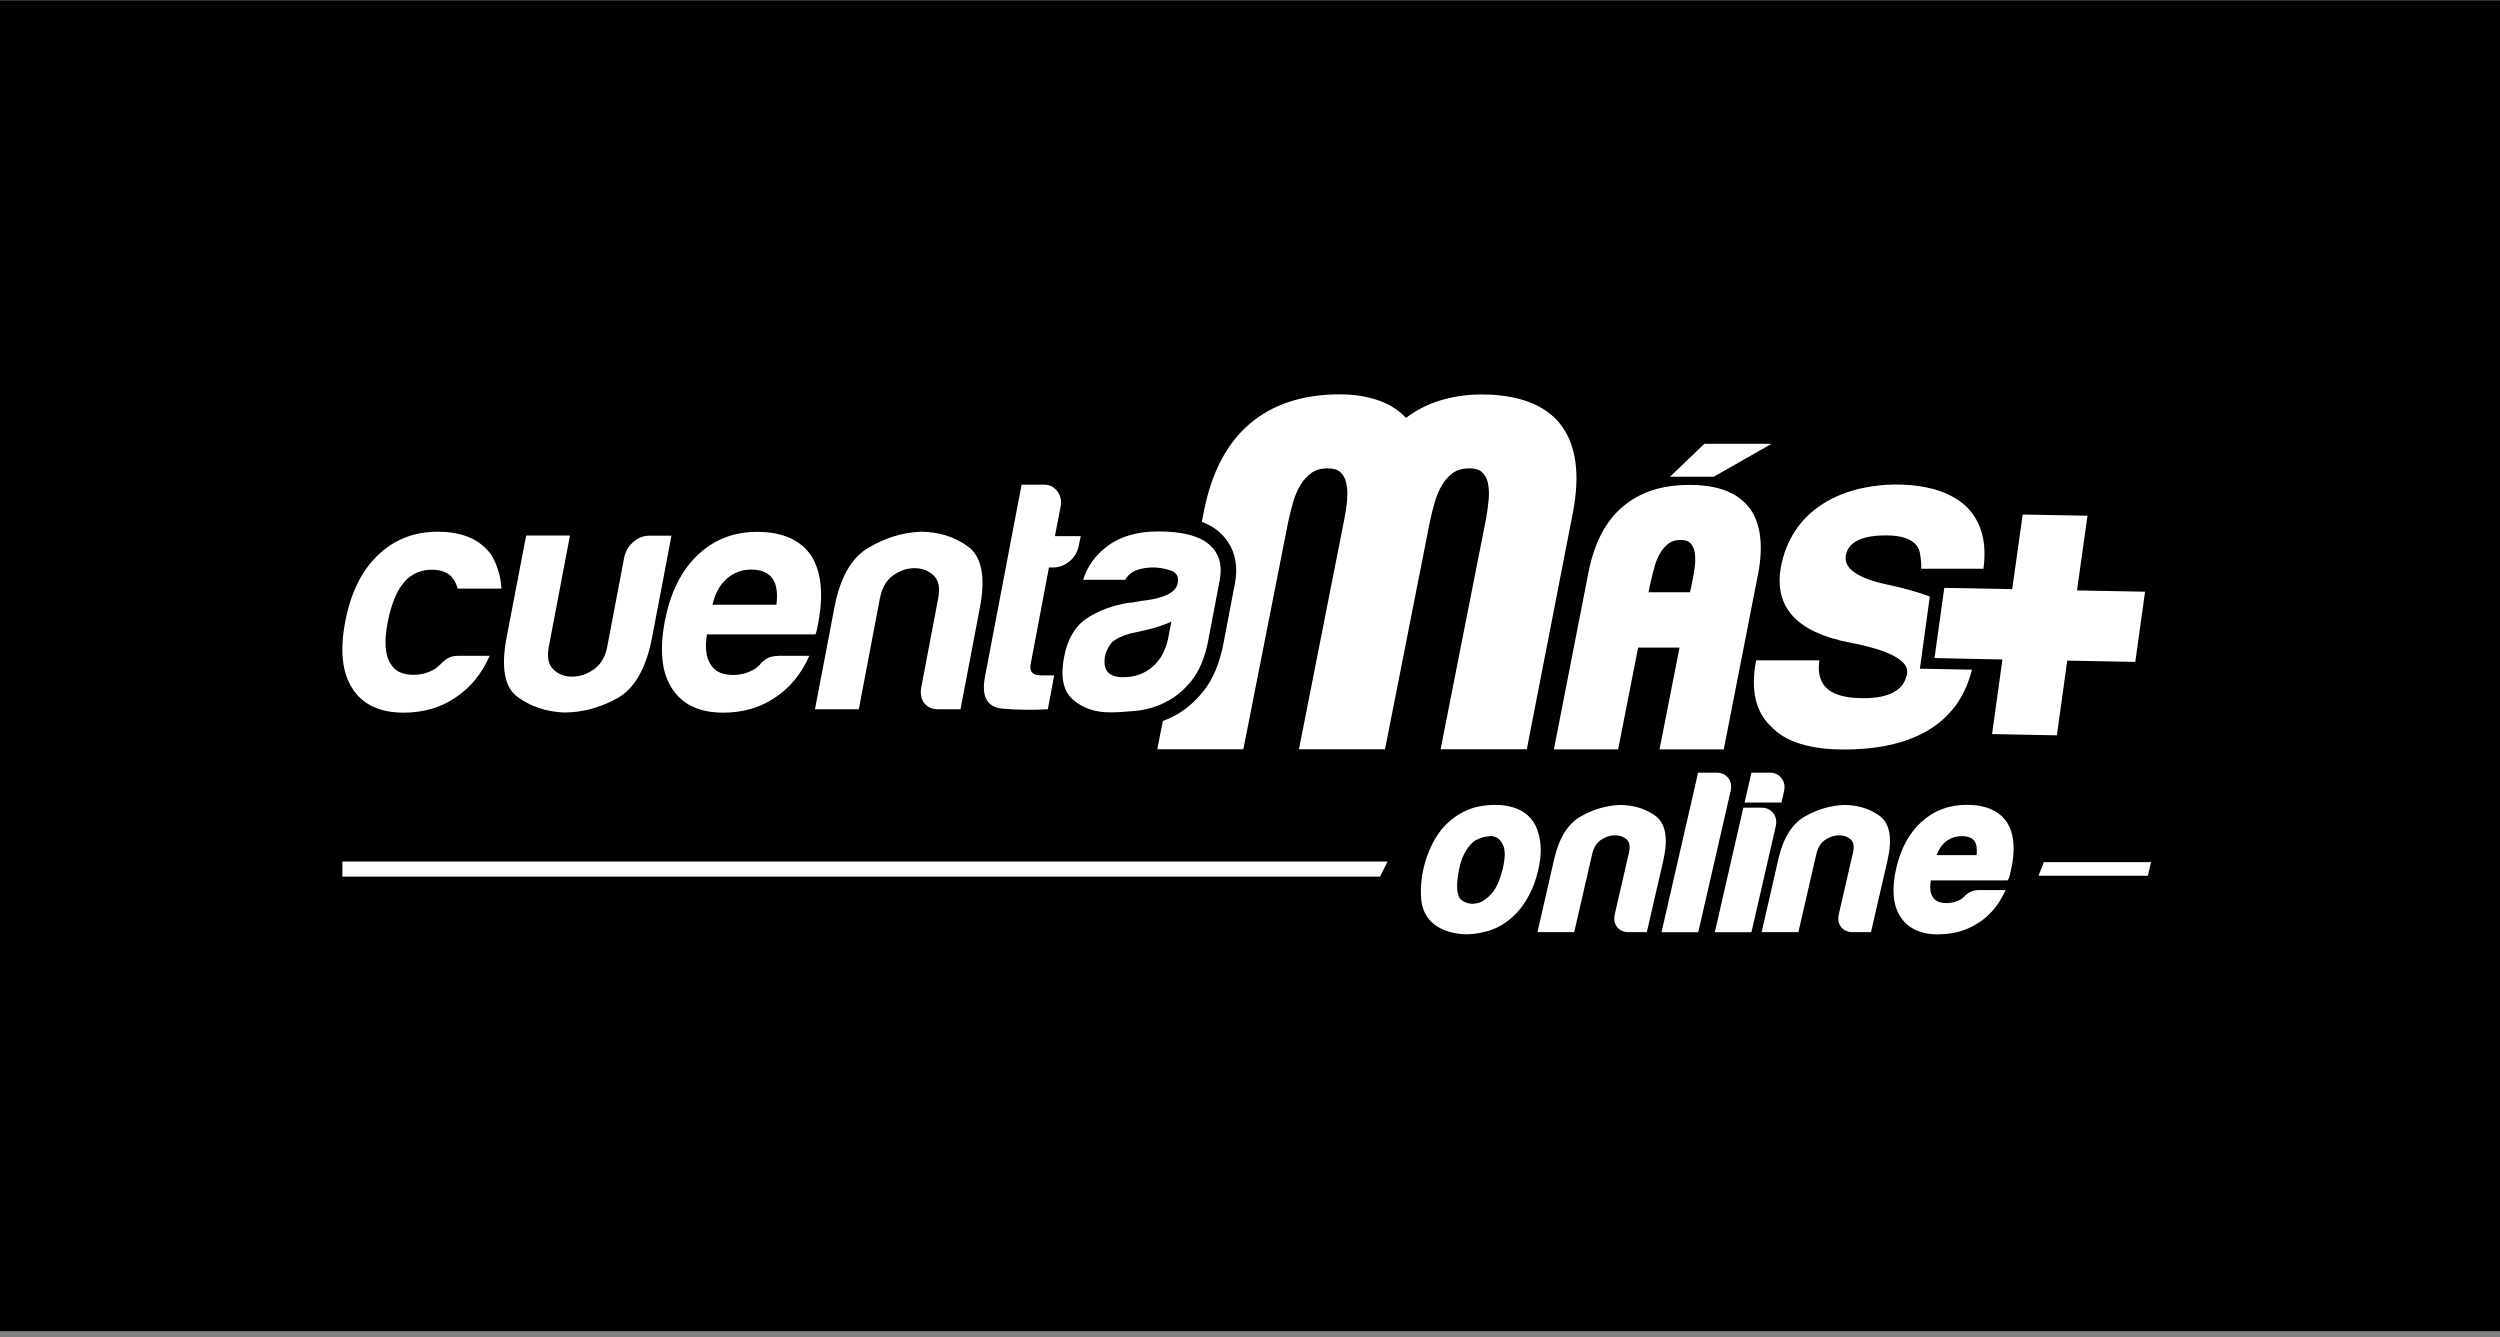 <svg width="387" height="207" viewBox="0 0 387 207" fill="none" xmlns="http://www.w3.org/2000/svg">
<rect x="0" y="0" width="387" height="207" fill="#808080" stroke="none"/>
<rect y="0.062" width="387" height="206" fill="black"/>
<g clip-path="url(#clip0_588_86615)">
<path d="M214.797 133.367H53V135.694H213.633C214.029 134.926 214.402 134.157 214.797 133.367Z" fill="white"/>
<path d="M316.382 133.455C316.119 134.157 315.834 134.86 315.57 135.562H332.494L332.977 133.455H316.382Z" fill="white"/>
<path d="M221.668 142.236C220.899 141.402 220.46 140.283 220.351 138.856C220.263 137.451 220.394 135.981 220.746 134.444C221.031 133.193 221.492 131.942 222.129 130.69C222.765 129.439 223.555 128.408 224.477 127.573C225.992 126.191 227.748 125.356 229.701 125.115C231.655 124.874 233.345 125.005 234.728 125.576C236.33 126.278 237.34 127.486 237.779 129.198C238.218 130.734 238.196 132.512 237.735 134.554C237.384 136.046 236.945 137.298 236.374 138.373C235.804 139.449 235.189 140.349 234.509 141.073C233.038 142.61 231.414 143.553 229.614 143.927C227.989 144.344 226.453 144.388 224.982 144.036C223.511 143.685 222.414 143.092 221.668 142.258M227.814 130.01C226.584 131.086 225.794 132.666 225.399 134.773C225.004 136.88 225.07 138.351 225.575 139.185C225.772 139.558 226.189 139.866 226.826 140.129C227.463 140.393 228.165 140.415 228.933 140.195C229.701 139.997 230.448 139.471 231.194 138.637C231.94 137.802 232.555 136.463 233.016 134.62C233.389 132.951 233.411 131.7 233.082 130.866C232.753 130.032 232.248 129.505 231.611 129.264C230.975 129.022 230.272 129.022 229.526 129.22C228.78 129.439 228.209 129.703 227.814 130.01Z" fill="white"/>
<path d="M227.044 144.626C226.319 144.626 225.595 144.539 224.892 144.385C223.356 144.012 222.171 143.375 221.38 142.497C220.546 141.597 220.063 140.39 219.976 138.897C219.888 137.449 220.019 135.912 220.371 134.376C220.656 133.102 221.139 131.807 221.775 130.534C222.434 129.239 223.246 128.164 224.212 127.286C225.792 125.859 227.614 124.981 229.656 124.717C231.675 124.454 233.431 124.63 234.88 125.2C236.592 125.947 237.712 127.242 238.172 129.086C238.633 130.666 238.611 132.532 238.129 134.617C237.777 136.132 237.316 137.449 236.724 138.524C236.153 139.622 235.495 140.544 234.792 141.312C233.278 142.892 231.565 143.902 229.7 144.275C228.8 144.495 227.9 144.626 227.022 144.626M231.456 125.398C230.907 125.398 230.336 125.442 229.744 125.508C227.878 125.749 226.188 126.539 224.739 127.878C223.839 128.69 223.093 129.7 222.478 130.885C221.863 132.093 221.402 133.322 221.139 134.551C220.81 136.022 220.678 137.471 220.766 138.853C220.854 140.171 221.249 141.202 221.973 141.97C222.654 142.739 223.707 143.309 225.09 143.617C226.495 143.946 227.987 143.902 229.546 143.507C231.28 143.156 232.839 142.234 234.243 140.763C234.902 140.061 235.495 139.183 236.043 138.151C236.592 137.119 237.031 135.868 237.36 134.441C237.799 132.488 237.821 130.754 237.404 129.283C236.987 127.681 236.065 126.583 234.573 125.925C233.673 125.573 232.619 125.398 231.456 125.398ZM227.922 140.719C227.483 140.719 227.066 140.631 226.67 140.478C225.924 140.192 225.463 139.819 225.222 139.358C224.673 138.458 224.607 136.922 225.024 134.705C225.419 132.51 226.275 130.842 227.57 129.722C228.031 129.349 228.646 129.064 229.436 128.844C230.248 128.625 231.039 128.625 231.763 128.888C232.509 129.151 233.08 129.766 233.475 130.71C233.848 131.632 233.848 132.927 233.431 134.705C232.948 136.658 232.312 138.019 231.522 138.919C230.731 139.797 229.897 140.368 229.063 140.61C228.69 140.719 228.317 140.763 227.966 140.763M230.556 129.459C230.27 129.459 229.963 129.503 229.634 129.59C228.953 129.788 228.426 130.029 228.075 130.315C226.934 131.303 226.166 132.839 225.814 134.837C225.441 136.834 225.485 138.217 225.924 138.963C226.078 139.271 226.429 139.512 226.978 139.732C227.285 139.841 227.614 139.907 227.944 139.907C228.229 139.907 228.514 139.863 228.822 139.775C229.502 139.6 230.204 139.095 230.907 138.327C231.609 137.558 232.18 136.241 232.641 134.463C232.992 132.905 233.036 131.72 232.729 130.951C232.421 130.227 232.026 129.766 231.5 129.568C231.214 129.459 230.907 129.415 230.578 129.415" fill="white"/>
<path d="M254.614 143.905H252.178C251.475 143.905 250.97 143.685 250.619 143.246C250.29 142.807 250.18 142.237 250.356 141.534L252.529 132.095C252.792 130.976 252.639 130.164 252.068 129.659C251.519 129.154 250.817 128.891 249.983 128.891C249.148 128.891 248.358 129.154 247.59 129.659C246.822 130.164 246.317 130.976 246.053 132.095L243.353 143.905H238.48L240.961 133.083C241.685 129.944 242.98 127.837 244.868 126.761C246.756 125.708 248.709 125.115 250.729 125.027C252.77 125.027 254.526 125.554 255.997 126.63C257.468 127.705 257.819 129.856 257.094 133.083L254.614 143.905Z" fill="white"/>
<path d="M254.924 144.299H252.18C251.346 144.299 250.731 144.036 250.314 143.487C249.897 142.96 249.787 142.258 249.985 141.445L252.158 132.007C252.378 131.063 252.268 130.36 251.829 129.965C251.346 129.526 250.753 129.307 250.007 129.307C249.261 129.307 248.514 129.548 247.834 130.009C247.153 130.47 246.714 131.173 246.473 132.182L243.685 144.299H238L240.59 132.972C241.336 129.724 242.719 127.507 244.695 126.387C246.627 125.29 248.646 124.697 250.731 124.609C252.86 124.609 254.704 125.18 256.241 126.278C257.843 127.441 258.26 129.768 257.492 133.148L254.924 144.299ZM250.007 128.495C250.929 128.495 251.719 128.78 252.356 129.373C253.014 129.987 253.212 130.931 252.926 132.182L250.753 141.621C250.622 142.192 250.687 142.653 250.951 142.982C251.214 143.333 251.609 143.487 252.18 143.487H254.287L256.702 132.972C257.404 129.921 257.097 127.88 255.758 126.914C254.353 125.904 252.685 125.4 250.731 125.4C248.8 125.487 246.89 126.058 245.068 127.09C243.29 128.099 242.039 130.141 241.358 133.148L238.988 143.487H243.027L245.661 131.985C245.946 130.777 246.517 129.877 247.373 129.307C248.207 128.758 249.085 128.473 249.985 128.473" fill="white"/>
<path d="M263.196 120H265.698C266.335 120 266.84 120.22 267.213 120.659C267.564 121.098 267.674 121.646 267.542 122.283L262.582 143.882H257.73L263.218 120H263.196Z" fill="white"/>
<path d="M262.888 144.3H257.203L262.866 119.605H265.698C266.466 119.605 267.081 119.869 267.52 120.418C267.959 120.966 268.091 121.625 267.915 122.393L262.888 144.3ZM258.213 143.51H262.252L267.147 122.218C267.278 121.691 267.191 121.274 266.905 120.922C266.62 120.571 266.225 120.396 265.698 120.396H263.503L258.213 143.488V143.51Z" fill="white"/>
<path d="M270.199 125.422H272.701C273.338 125.422 273.843 125.663 274.216 126.124C274.567 126.585 274.677 127.134 274.523 127.792L270.835 143.904H265.984L270.221 125.422H270.199ZM271.45 120H273.952C274.589 120 275.094 120.241 275.467 120.702C275.818 121.163 275.928 121.712 275.774 122.371L275.445 123.841H270.594L271.472 120.022L271.45 120Z" fill="white"/>
<path d="M271.142 144.3H265.457L269.869 125.027H272.679C273.447 125.027 274.062 125.313 274.501 125.883C274.94 126.454 275.049 127.113 274.896 127.881L271.12 144.3H271.142ZM266.467 143.51H270.506L274.127 127.705C274.237 127.178 274.171 126.739 273.886 126.366C273.601 125.993 273.227 125.817 272.701 125.817H270.528L266.467 143.488V143.51ZM275.752 124.237H270.067L271.12 119.605H273.952C274.72 119.605 275.335 119.891 275.774 120.462C276.213 121.032 276.344 121.691 276.169 122.459L275.774 124.237H275.752ZM271.076 123.425H275.115L275.379 122.283C275.488 121.757 275.423 121.318 275.137 120.944C274.852 120.571 274.479 120.418 273.952 120.418H271.779L271.076 123.447V123.425Z" fill="white"/>
<path d="M289.274 143.905H286.838C286.135 143.905 285.63 143.685 285.279 143.246C284.928 142.807 284.84 142.237 285.016 141.534L287.189 132.095C287.452 130.976 287.299 130.164 286.728 129.659C286.179 129.154 285.477 128.891 284.643 128.891C283.809 128.891 283.018 129.154 282.25 129.659C281.482 130.164 280.977 130.976 280.714 132.095L278.014 143.905H273.141L275.621 133.083C276.345 129.944 277.64 127.837 279.528 126.761C281.416 125.708 283.37 125.115 285.389 125.027C287.43 125.027 289.186 125.554 290.657 126.63C292.128 127.705 292.479 129.856 291.755 133.083L289.274 143.905Z" fill="white"/>
<path d="M289.605 144.299H286.861C286.049 144.299 285.412 144.036 284.995 143.487C284.578 142.96 284.469 142.258 284.666 141.445L286.839 132.007C287.059 131.063 286.949 130.36 286.51 129.965C286.027 129.526 285.434 129.307 284.71 129.307C283.986 129.307 283.217 129.548 282.537 130.009C281.856 130.47 281.417 131.173 281.176 132.182L278.388 144.299H272.703L275.293 132.972C276.04 129.724 277.422 127.507 279.398 126.387C281.33 125.29 283.371 124.697 285.434 124.609C287.564 124.609 289.407 125.18 290.944 126.278C292.546 127.441 292.963 129.768 292.195 133.148L289.627 144.299H289.605ZM284.666 128.495C285.588 128.495 286.378 128.78 287.015 129.373C287.673 129.987 287.871 130.931 287.586 132.182L285.412 141.621C285.281 142.192 285.347 142.653 285.61 142.982C285.873 143.333 286.269 143.487 286.839 143.487H288.946L291.361 132.972C292.063 129.921 291.734 127.88 290.417 126.914C289.012 125.904 287.344 125.4 285.391 125.4C283.459 125.487 281.571 126.058 279.727 127.09C277.949 128.099 276.698 130.141 275.996 133.148L273.625 143.487H277.664L280.298 131.985C280.583 130.777 281.154 129.877 281.988 129.307C282.822 128.758 283.7 128.473 284.6 128.473" fill="white"/>
<path d="M306.33 138.198H309.798C308.855 140.151 307.537 141.622 305.869 142.654C304.201 143.729 302.269 144.256 300.096 144.256C297.462 144.256 295.596 143.4 294.499 141.688C293.401 140.02 293.204 137.627 293.928 134.532C294.609 131.569 295.86 129.264 297.682 127.596C299.548 125.883 301.808 125.027 304.442 125.027C307.23 125.027 309.184 125.861 310.325 127.53C311.401 129.242 311.62 131.634 310.896 134.686C310.852 134.861 310.808 135.037 310.786 135.168C310.764 135.3 310.742 135.41 310.72 135.454C310.676 135.695 310.611 135.849 310.545 135.937H298.538C298.252 137.364 298.362 138.439 298.845 139.141C299.284 139.888 300.096 140.261 301.304 140.261C302.094 140.261 302.796 140.107 303.433 139.778C303.586 139.734 303.74 139.646 303.872 139.537C304.003 139.427 304.179 139.295 304.333 139.163C304.421 139.032 304.618 138.834 304.969 138.615C305.32 138.395 305.781 138.263 306.33 138.263M299.24 132.798H306.33C306.528 131.547 306.418 130.625 306.001 130.032C305.54 129.395 304.772 129.066 303.652 129.066C302.643 129.066 301.721 129.395 300.93 130.032C300.14 130.691 299.569 131.612 299.262 132.798" fill="white"/>
<path d="M300.095 144.649C297.329 144.649 295.331 143.727 294.168 141.883C293.027 140.127 292.807 137.625 293.531 134.42C294.234 131.391 295.529 128.976 297.395 127.264C299.348 125.486 301.697 124.586 304.441 124.586C307.338 124.586 309.446 125.486 310.653 127.264C311.816 129.086 312.014 131.588 311.289 134.727L311.114 135.495C311.048 135.781 310.982 135.978 310.872 136.132L310.763 136.286H298.887C298.712 137.449 298.8 138.305 299.195 138.854C299.568 139.49 300.27 139.798 301.324 139.798C302.048 139.798 302.707 139.644 303.256 139.359C303.431 139.293 303.519 139.249 303.629 139.161L304.046 138.81C304.177 138.634 304.397 138.437 304.77 138.195C305.187 137.932 305.714 137.778 306.351 137.778H310.477L310.192 138.349C309.204 140.346 307.843 141.905 306.109 142.958C304.375 144.056 302.356 144.627 300.117 144.627M304.419 125.398C301.895 125.398 299.7 126.232 297.922 127.857C296.187 129.459 294.958 131.72 294.3 134.595C293.619 137.559 293.795 139.885 294.827 141.444C295.858 143.068 297.57 143.836 300.095 143.836C302.18 143.836 304.068 143.31 305.67 142.3C307.097 141.422 308.26 140.193 309.16 138.59H306.351C305.868 138.59 305.494 138.678 305.209 138.876C304.77 139.161 304.682 139.293 304.682 139.293L304.594 139.402L304.134 139.798C303.958 139.951 303.76 140.061 303.563 140.105C302.948 140.434 302.18 140.61 301.324 140.61C299.963 140.61 299.041 140.171 298.536 139.293C297.987 138.524 297.878 137.383 298.185 135.825L298.251 135.495H310.345C310.345 135.495 310.367 135.386 310.389 135.32L310.565 134.551C311.245 131.61 311.048 129.327 310.038 127.703C308.985 126.166 307.119 125.398 304.485 125.398M306.658 133.191H298.712L298.843 132.686C299.173 131.413 299.787 130.403 300.665 129.7C301.543 128.998 302.531 128.647 303.629 128.647C304.88 128.647 305.78 129.042 306.307 129.788C306.79 130.491 306.921 131.478 306.702 132.861L306.658 133.191ZM299.787 132.378H305.977C306.087 131.413 305.977 130.688 305.67 130.227C305.297 129.678 304.638 129.437 303.651 129.437C302.729 129.437 301.917 129.722 301.17 130.315C300.556 130.82 300.095 131.5 299.787 132.378Z" fill="white"/>
<path d="M274.24 68.701L265.284 73.794H258.523L263.835 68.701H274.24Z" fill="white"/>
<path d="M255.623 89.729C255.777 89.005 255.952 88.259 256.194 87.49C256.391 86.788 256.698 86.108 257.05 85.537C257.379 84.966 257.818 84.505 258.323 84.11C258.784 83.781 259.398 83.583 260.123 83.583C260.847 83.583 261.33 83.737 261.615 84.022C261.945 84.373 262.164 84.769 262.296 85.273C262.406 85.822 262.45 86.481 262.406 87.183C262.34 87.929 262.23 88.676 262.098 89.378L261.615 91.683H255.184L255.601 89.707L255.623 89.729ZM270.769 78.6C269.013 76.252 265.918 75.066 261.55 75.066C257.181 75.066 253.867 76.186 251.211 78.425C248.555 80.664 246.777 84.088 245.899 88.588L240.543 116.004H250.487L253.582 100.244H259.991L256.896 116.004H266.84L272.152 88.851C273.008 84.417 272.547 80.971 270.813 78.6" fill="white"/>
<path d="M241.597 65.716C239.161 62.621 235.012 61.063 229.305 61.063C227.066 61.063 224.893 61.392 222.808 62.029C220.986 62.599 219.23 63.499 217.65 64.685C216.53 63.499 215.125 62.599 213.523 62.029C211.701 61.37 209.616 61.041 207.377 61.041C201.735 61.041 197.06 62.556 193.504 65.563C189.948 68.57 187.534 73.136 186.37 79.128L186.041 80.775C187.007 81.148 187.841 81.609 188.565 82.201C190.19 83.584 191.989 86.108 191.155 90.367L189.399 99.564C188.807 102.681 187.753 105.183 186.26 107.027C184.812 108.827 183.187 110.144 181.475 110.978C180.992 111.22 180.509 111.417 180.005 111.615L179.148 115.983H192.472L199.409 80.796C199.628 79.809 199.87 78.799 200.177 77.723C200.462 76.736 200.857 75.836 201.34 75.045C201.779 74.299 202.372 73.662 203.052 73.18C203.689 72.741 204.501 72.499 205.489 72.499C206.389 72.499 207.069 72.697 207.486 73.092C207.947 73.509 208.233 74.058 208.386 74.716C208.562 75.463 208.606 76.362 208.54 77.328C208.452 78.36 208.299 79.392 208.101 80.357L201.077 115.983H214.401L221.337 80.796C221.535 79.809 221.798 78.799 222.105 77.723C222.391 76.736 222.786 75.836 223.247 75.045C223.708 74.299 224.279 73.662 224.959 73.18C225.596 72.741 226.43 72.499 227.417 72.499C228.339 72.499 228.998 72.697 229.415 73.092C229.876 73.509 230.161 74.058 230.315 74.716C230.491 75.463 230.534 76.362 230.447 77.328C230.359 78.36 230.205 79.37 230.03 80.357L223.005 115.983H236.351L243.441 79.567C244.649 73.487 244.012 68.833 241.576 65.716" fill="white"/>
<path d="M70.954 101.517H75.805C74.553 104.349 72.776 106.5 70.493 107.993C68.188 109.551 65.51 110.319 62.481 110.319C58.793 110.319 56.137 109.068 54.557 106.588C52.954 104.129 52.581 100.661 53.459 96.139C54.293 91.837 55.918 88.457 58.398 86.042C60.944 83.54 64.061 82.311 67.749 82.311C71.634 82.311 74.4 83.54 76.09 85.954C76.968 87.447 77.495 89.159 77.627 91.113H70.844C70.646 90.432 70.427 89.927 70.141 89.598C69.483 88.654 68.385 88.193 66.827 88.193C65.4 88.193 64.149 88.654 63.051 89.598C61.625 90.959 60.637 93.154 60.022 96.271C59.43 99.366 59.605 101.561 60.527 102.834C61.164 103.91 62.327 104.459 63.995 104.459C65.093 104.459 66.081 104.217 66.937 103.756C67.134 103.69 67.354 103.559 67.529 103.405C67.727 103.229 67.947 103.054 68.188 102.834C68.342 102.637 68.649 102.373 69.11 102.022C69.571 101.693 70.185 101.517 70.954 101.517Z" fill="white"/>
<path d="M103.948 82.902L100.941 98.685C100.019 103.47 98.219 106.609 95.563 108.08C92.885 109.572 90.119 110.297 87.266 110.297C84.5 110.165 82.129 109.353 80.11 107.882C78.09 106.389 77.542 103.338 78.42 98.685L81.449 82.902H88.231L84.961 100.09C84.653 101.692 84.873 102.877 85.663 103.624C86.41 104.37 87.375 104.743 88.561 104.743C89.746 104.743 90.844 104.37 91.919 103.624C92.995 102.877 93.697 101.692 94.004 100.09L96.617 86.349C96.792 85.405 97.253 84.593 97.999 83.934C98.746 83.254 99.602 82.924 100.568 82.924H103.97L103.948 82.902Z" fill="white"/>
<path d="M110.291 93.615H120.191C120.41 91.793 120.213 90.454 119.598 89.576C118.94 88.632 117.82 88.171 116.284 88.171C114.857 88.171 113.606 88.632 112.508 89.576C111.433 90.52 110.686 91.88 110.291 93.615ZM120.432 101.517H125.283C124.032 104.348 122.254 106.499 119.971 107.992C117.667 109.551 114.989 110.319 111.959 110.319C108.272 110.319 105.616 109.068 104.035 106.587C102.433 104.173 102.06 100.683 102.916 96.161C103.75 91.859 105.374 88.478 107.855 86.064C110.401 83.561 113.518 82.332 117.206 82.332C121.091 82.332 123.879 83.561 125.547 85.976C127.149 88.478 127.5 91.946 126.666 96.402C126.6 96.666 126.578 96.907 126.535 97.105C126.491 97.302 126.469 97.434 126.447 97.5C126.381 97.829 126.315 98.07 126.227 98.202H109.435C109.106 100.288 109.303 101.824 110.006 102.856C110.642 103.931 111.806 104.48 113.474 104.48C114.572 104.48 115.559 104.239 116.415 103.778C116.613 103.712 116.832 103.58 117.03 103.426C117.206 103.251 117.425 103.075 117.667 102.856C117.776 102.658 118.062 102.395 118.545 102.044C119.028 101.714 119.664 101.539 120.432 101.539" fill="white"/>
<path d="M148.659 109.793H145.257C144.291 109.793 143.567 109.485 143.062 108.827C142.579 108.19 142.425 107.356 142.623 106.346L145.235 92.605C145.542 90.981 145.301 89.796 144.511 89.071C143.721 88.325 142.733 87.952 141.569 87.952C140.406 87.952 139.308 88.325 138.255 89.071C137.201 89.818 136.543 90.981 136.213 92.605L132.943 109.793H126.16L129.167 94.032C130.045 89.444 131.779 86.371 134.37 84.835C136.96 83.276 139.66 82.442 142.469 82.311C145.301 82.311 147.781 83.079 149.889 84.637C151.974 86.196 152.588 89.335 151.689 94.054L148.681 109.814L148.659 109.793Z" fill="white"/>
<path d="M162.181 109.793C160.007 109.925 157.703 109.903 155.266 109.705C152.808 109.508 151.886 107.839 152.478 104.744L158.142 75.023H161.632C162.466 75.023 163.146 75.375 163.673 76.033C164.178 76.692 164.354 77.504 164.178 78.448L163.3 82.992H167.295L167.01 84.396C166.834 85.406 166.329 86.24 165.583 86.877C164.793 87.513 163.959 87.843 163.059 87.843H162.378L159.547 102.813C159.327 103.954 159.854 104.547 161.149 104.547H163.19L162.203 109.793H162.181Z" fill="white"/>
<path d="M181.3 96.248C180.29 96.709 178.951 97.17 177.261 97.565L174.934 98.07C173.705 98.421 172.783 98.86 172.147 99.387C171.554 100.133 171.181 100.88 171.049 101.604C170.874 102.614 171.005 103.426 171.466 104.019C171.949 104.567 172.739 104.831 173.837 104.831C175.659 104.831 177.173 104.304 178.425 103.206C179.654 102.131 180.466 100.638 180.839 98.772L181.322 96.248H181.3ZM180.488 108.672C178.995 109.418 177.459 109.879 175.9 110.033C174.342 110.187 173.003 110.274 171.839 110.274C169.491 110.274 167.603 109.616 166.088 108.299C164.596 106.982 164.135 104.809 164.706 101.78C165.232 98.948 166.418 96.928 168.24 95.721C170.061 94.514 172.235 93.702 174.759 93.307C175.088 93.307 175.483 93.263 175.944 93.153C176.405 93.043 176.954 92.977 177.547 92.912C180.466 92.495 182.068 91.617 182.31 90.278C182.507 89.268 182.134 88.609 181.19 88.302C180.246 87.995 179.346 87.841 178.512 87.841C177.612 87.841 176.778 87.973 176.01 88.236C175.242 88.5 174.627 89.004 174.166 89.751H167.669C168.327 87.665 169.557 85.953 171.357 84.592C173.398 83.034 176.054 82.266 179.281 82.266C182.902 82.266 185.493 82.902 187.073 84.197C188.697 85.536 189.268 87.424 188.807 89.838L187.051 99.058C186.546 101.758 185.668 103.843 184.439 105.379C183.21 106.894 181.893 107.992 180.466 108.65" fill="white"/>
<path d="M297.2 103.514L298.736 92.341C296.98 91.682 294.807 91.068 292.283 90.519C287.498 89.531 285.347 87.951 285.742 85.953C286.115 83.912 288.2 82.88 291.954 82.88C295.136 82.88 296.849 83.868 297.2 85.58C297.485 87.073 297.397 88.039 297.397 88.039H307.034C307.604 83.912 306.704 80.685 304.334 78.358C301.875 76.12 298.209 75 293.315 75C284.578 75.154 277.313 79.192 275.688 87.753C274.569 93.987 278.147 97.872 286.268 99.453C292.59 100.66 295.597 102.306 295.202 104.326C294.719 106.872 292.458 108.079 288.442 108.079C283.766 108.079 281.022 106.565 281.637 102.219H271.847C270.969 106.806 271.759 110.252 274.196 112.491C276.347 114.818 280.166 116.025 285.478 116.025C295.202 116.025 303.039 112.667 305.256 103.667L297.2 103.514Z" fill="white"/>
<path d="M321.521 91.398L323.145 79.83L313.114 79.654L311.49 91.2L300.976 91.003L299.461 101.868L309.975 102.088L308.373 113.634L318.404 113.831L320.007 102.263L330.543 102.461L332.057 91.595L321.521 91.398Z" fill="white"/>
</g>
<defs>
<clipPath id="clip0_588_86615">
<rect width="280" height="83.587" fill="white" transform="translate(53 61.062)"/>
</clipPath>
</defs>
</svg>
